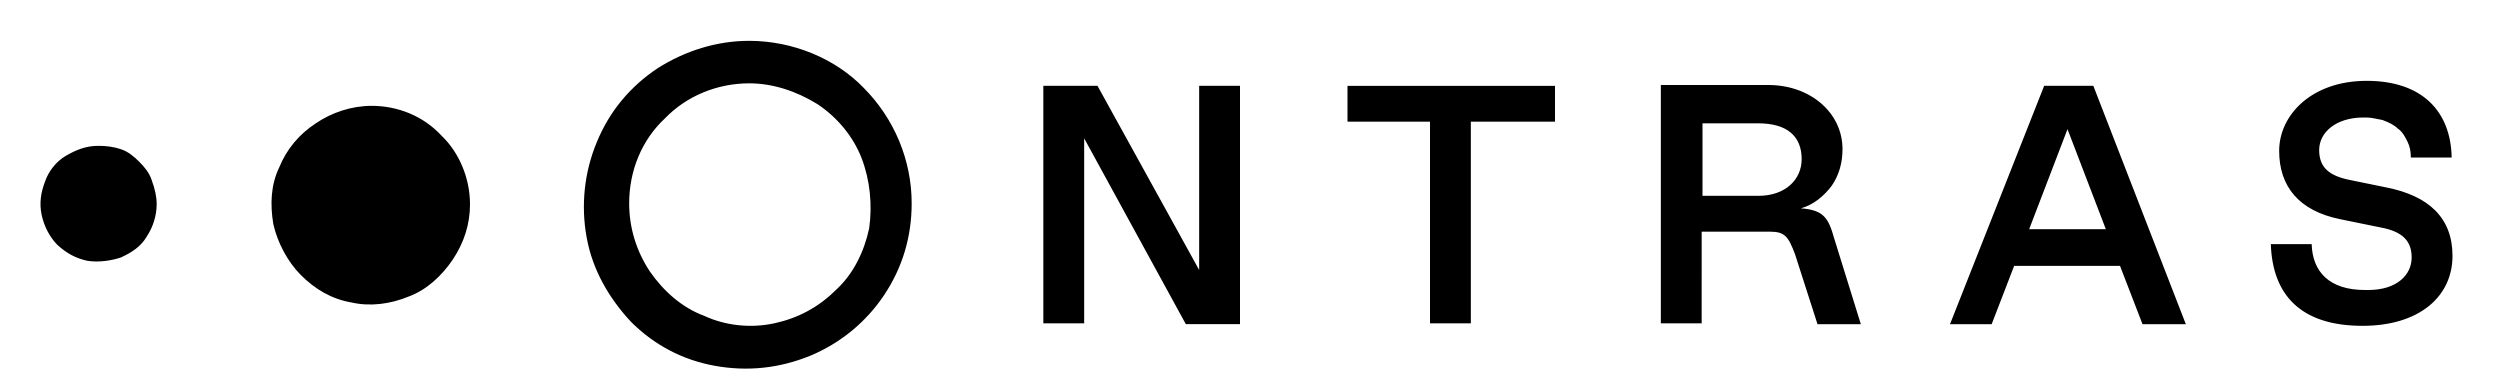 <?xml version="1.0" encoding="utf-8"?>
<!-- Generator: Adobe Illustrator 26.0.2, SVG Export Plug-In . SVG Version: 6.00 Build 0)  -->
<svg version="1.1" id="Ebene_1" xmlns="http://www.w3.org/2000/svg" xmlns:xlink="http://www.w3.org/1999/xlink" x="0px" y="0px"
	 viewBox="0 0 300 47" style="enable-background:new 0 0 300 47;" xml:space="preserve">
<path d="M251.2,10.3h-5.9L234,38.9h5l2.7-7h12.7l2.7,7h5.2L251.2,10.3z M243.5,27.5l4.6-12l4.6,12H243.5z M130.1,16.6v22.2h-4.9
	V10.3h6.5l12.2,22.1V10.3h4.9v28.6h-6.5L130.1,16.6z M171.6,14.6h-9.9v-4.3h24.9v4.3h-10.1v24.2h-4.9V14.6z M220.1,28.6
	c-0.7-2.5-1.3-3.4-4-3.6c1.5-0.4,2.8-1.5,3.7-2.7c0.9-1.3,1.3-2.8,1.3-4.4c0-4.4-3.9-7.7-8.9-7.7h-12.9v28.6h4.9V27.8h8.2
	c1.8,0,2.2,0.6,3,2.7l2.7,8.4h5.2L220.1,28.6z M211,23.5h-6.7v-8.7h6.7c3.4,0,5.2,1.5,5.2,4.3C216.2,21.5,214.3,23.5,211,23.5
	L211,23.5z M294.3,30.7c0,4.9-4,8.4-10.8,8.4c-7.4,0-10.8-3.7-11-9.8h4.9c0.1,3.3,2.1,5.5,6.4,5.5h0.4c3.4,0,5.2-1.8,5.2-3.9
	c0-1.9-1-3.1-3.7-3.6l-4.9-1c-4.9-1-7.3-3.9-7.3-8.2s3.9-8.4,10.5-8.4c6.7,0,10.1,3.7,10.2,9.2h-4.9c0-0.7-0.1-1.3-0.4-1.9
	c-0.3-0.6-0.6-1.2-1.2-1.6c-0.4-0.4-1-0.7-1.8-1c-0.6-0.1-1.3-0.3-1.9-0.3h-0.4c-3.3,0-5.3,1.8-5.3,3.9s1.2,3.1,3.7,3.6l4.4,0.9
	C291.4,23.5,294.3,26.1,294.3,30.7z M56.4,24.5c0,2.4-0.7,4.6-2.1,6.7c-1.3,1.9-3.1,3.6-5.3,4.4c-2.2,0.9-4.6,1.2-6.8,0.7
	c-2.4-0.4-4.4-1.6-6.1-3.3c-1.6-1.6-2.8-3.9-3.3-6.1c-0.4-2.4-0.3-4.7,0.7-6.8c0.9-2.2,2.4-4,4.4-5.3c1.9-1.3,4.3-2.1,6.7-2.1
	c3.1,0,6.2,1.2,8.4,3.6C55.1,18.3,56.4,21.4,56.4,24.5z M18.8,24.5c0,1.3-0.4,2.7-1.2,3.9c-0.7,1.2-1.8,1.9-3.1,2.5
	c-1.2,0.4-2.7,0.6-4,0.4C9.1,31,8,30.4,6.9,29.4C6,28.5,5.3,27.2,5,25.8s-0.1-2.7,0.4-4c0.4-1.2,1.3-2.4,2.5-3.1
	c1.2-0.7,2.4-1.2,3.9-1.2c0.9,0,1.8,0.1,2.7,0.4c0.9,0.3,1.6,0.9,2.2,1.5c0.6,0.6,1.2,1.3,1.5,2.2C18.6,22.7,18.8,23.6,18.8,24.5z
	 M89.9,10c2.8,0,5.6,0.9,8.2,2.5c2.4,1.6,4.3,3.9,5.3,6.5s1.3,5.6,0.9,8.4c-0.6,2.8-1.9,5.5-4,7.4c-2.1,2.1-4.6,3.4-7.4,4
	c-2.8,0.6-5.8,0.3-8.4-0.9c-2.7-1-4.9-3-6.5-5.3c-1.6-2.4-2.5-5.2-2.5-8.2c0-3.9,1.5-7.6,4.3-10.2C82.4,11.5,86.1,10,89.9,10z
	 M89.9,4.9c-3.9,0-7.7,1.2-11,3.3c-3.3,2.2-5.8,5.2-7.3,8.9c-1.5,3.6-1.9,7.6-1.2,11.4c0.7,3.9,2.7,7.3,5.3,10.1
	c2.8,2.8,6.2,4.6,10.1,5.3c3.9,0.7,7.7,0.3,11.4-1.2c3.6-1.5,6.7-4,8.9-7.3c2.2-3.3,3.3-7,3.3-11c0-5.2-2.1-10.2-5.8-13.9
	C100.2,7,95.1,4.9,89.9,4.9L89.9,4.9z"/>
</svg>
